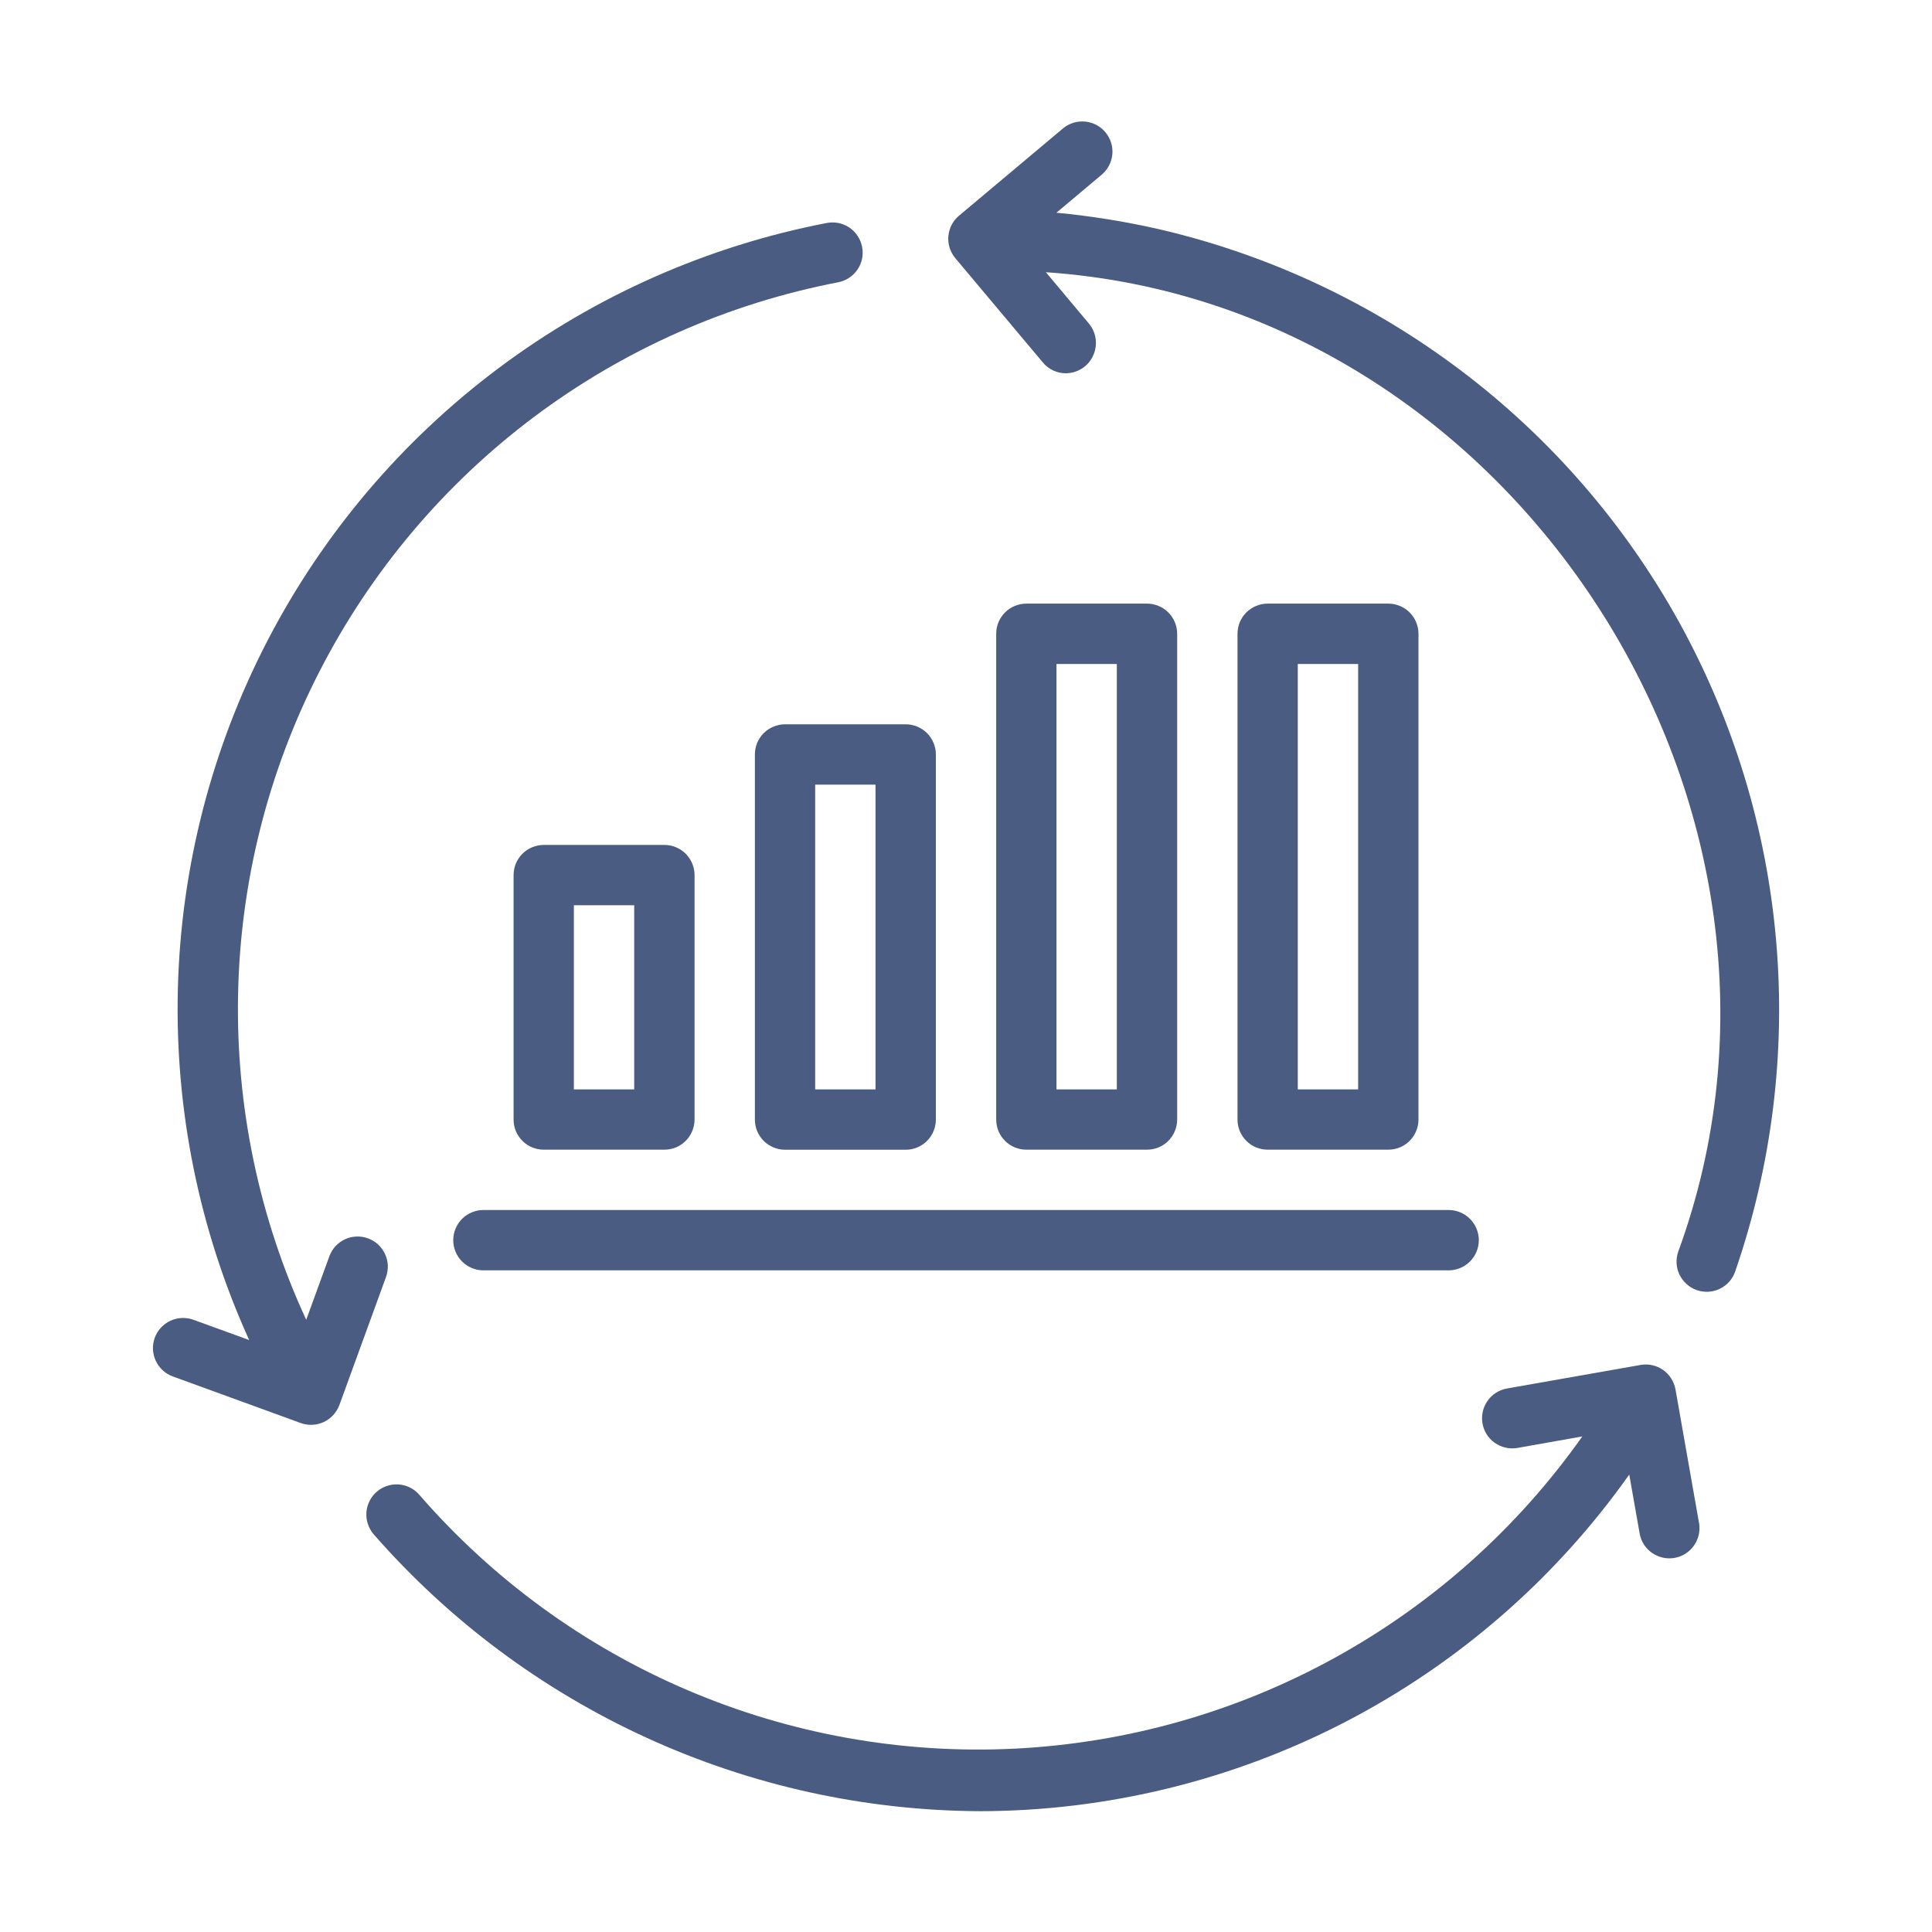 <svg xmlns="http://www.w3.org/2000/svg" fill="none" viewBox="0 0 30 30" height="30" width="30">
<path fill="#4A5C82" d="M18.002 3.56C17.475 3.44 16.941 3.354 16.404 3.303L17.114 2.707C17.206 2.626 17.263 2.512 17.273 2.39C17.282 2.268 17.243 2.147 17.164 2.053C17.086 1.959 16.973 1.9 16.851 1.888C16.729 1.876 16.608 1.912 16.512 1.989L14.892 3.349C14.845 3.388 14.806 3.437 14.777 3.491C14.749 3.546 14.732 3.606 14.726 3.667C14.721 3.728 14.728 3.79 14.746 3.849C14.765 3.907 14.795 3.962 14.834 4.009L16.194 5.629C16.238 5.682 16.293 5.724 16.355 5.753C16.417 5.782 16.484 5.797 16.553 5.796C16.641 5.795 16.728 5.769 16.802 5.721C16.877 5.673 16.936 5.604 16.973 5.524C17.011 5.444 17.024 5.355 17.014 5.267C17.003 5.179 16.967 5.096 16.911 5.027L16.24 4.227C23.542 4.722 28.571 12.581 26.059 19.437C26.039 19.495 26.031 19.556 26.034 19.618C26.038 19.679 26.053 19.739 26.08 19.795C26.107 19.85 26.145 19.899 26.191 19.94C26.236 19.981 26.29 20.013 26.348 20.033C26.406 20.053 26.468 20.061 26.529 20.058C26.59 20.054 26.651 20.039 26.706 20.012C26.761 19.985 26.811 19.948 26.852 19.902C26.892 19.856 26.924 19.802 26.944 19.744C27.513 18.096 27.73 16.348 27.58 14.611C27.43 12.874 26.917 11.188 26.074 9.662C25.231 8.137 24.077 6.805 22.686 5.754C21.296 4.703 19.7 3.955 18.002 3.56Z"></path>
<path fill="#4A5C82" d="M5.714 19.229C5.656 19.208 5.595 19.198 5.533 19.201C5.472 19.203 5.411 19.218 5.356 19.244C5.3 19.27 5.25 19.307 5.208 19.352C5.167 19.398 5.135 19.451 5.114 19.508L4.755 20.494C4.023 18.91 3.661 17.181 3.697 15.436C3.732 13.692 4.164 11.979 4.961 10.426C5.757 8.873 6.896 7.522 8.291 6.475C9.687 5.428 11.303 4.713 13.016 4.383C13.138 4.359 13.245 4.288 13.315 4.186C13.385 4.083 13.411 3.957 13.387 3.835C13.364 3.713 13.293 3.605 13.191 3.535C13.088 3.465 12.962 3.439 12.84 3.462C10.994 3.818 9.253 4.587 7.748 5.712C6.242 6.838 5.011 8.29 4.148 9.959C3.284 11.629 2.81 13.473 2.762 15.352C2.714 17.231 3.092 19.096 3.869 20.808L3.002 20.493C2.886 20.451 2.757 20.457 2.645 20.509C2.532 20.562 2.446 20.657 2.403 20.773C2.361 20.89 2.366 21.018 2.419 21.131C2.471 21.243 2.566 21.331 2.682 21.373L4.67 22.097C4.787 22.139 4.915 22.133 5.028 22.081C5.14 22.028 5.227 21.933 5.27 21.817L5.994 19.829C6.015 19.771 6.024 19.71 6.022 19.648C6.019 19.587 6.004 19.527 5.978 19.471C5.952 19.415 5.915 19.365 5.87 19.323C5.825 19.282 5.771 19.25 5.714 19.229Z"></path>
<path fill="#4A5C82" d="M25.824 21.272C25.774 21.237 25.717 21.212 25.657 21.199C25.597 21.185 25.535 21.184 25.474 21.195L23.391 21.562C23.271 21.586 23.164 21.656 23.095 21.757C23.026 21.858 22.999 21.983 23.02 22.103C23.041 22.224 23.109 22.332 23.209 22.403C23.309 22.474 23.433 22.504 23.554 22.485L24.57 22.305C23.564 23.729 22.248 24.905 20.721 25.745C19.195 26.585 17.497 27.066 15.756 27.153C14.016 27.239 12.278 26.929 10.676 26.245C9.073 25.561 7.647 24.521 6.505 23.204C6.423 23.113 6.309 23.058 6.187 23.05C6.064 23.043 5.944 23.083 5.851 23.163C5.758 23.243 5.701 23.356 5.69 23.478C5.68 23.6 5.718 23.721 5.795 23.816C6.97 25.162 8.418 26.242 10.043 26.985C11.667 27.728 13.432 28.116 15.218 28.124C17.194 28.121 19.14 27.645 20.894 26.736C22.647 25.826 24.158 24.51 25.299 22.897L25.462 23.821C25.485 23.941 25.555 24.047 25.657 24.116C25.758 24.185 25.882 24.212 26.003 24.191C26.123 24.17 26.231 24.102 26.302 24.002C26.373 23.903 26.403 23.779 26.384 23.658L26.017 21.575C26.006 21.514 25.983 21.456 25.95 21.404C25.917 21.352 25.874 21.307 25.824 21.272Z"></path>
<path fill="#4A5C82" d="M10.316 17.852C10.378 17.852 10.439 17.84 10.496 17.817C10.553 17.793 10.604 17.759 10.648 17.715C10.691 17.672 10.726 17.62 10.749 17.563C10.773 17.507 10.785 17.446 10.785 17.384V13.588C10.785 13.527 10.773 13.466 10.749 13.409C10.726 13.352 10.691 13.301 10.648 13.257C10.604 13.214 10.553 13.179 10.496 13.156C10.439 13.132 10.378 13.12 10.316 13.12H8.443C8.381 13.12 8.321 13.132 8.264 13.156C8.207 13.179 8.155 13.214 8.112 13.257C8.068 13.301 8.034 13.352 8.01 13.409C7.987 13.466 7.975 13.527 7.975 13.588V17.384C7.975 17.446 7.987 17.507 8.01 17.563C8.034 17.62 8.068 17.672 8.112 17.715C8.155 17.759 8.207 17.793 8.264 17.817C8.321 17.84 8.381 17.852 8.443 17.852H10.316ZM8.911 14.057H9.848V16.916H8.911V14.057Z"></path>
<path fill="#4A5C82" d="M11.722 11.715V17.385C11.722 17.446 11.734 17.507 11.757 17.564C11.781 17.621 11.815 17.672 11.859 17.716C11.902 17.759 11.954 17.794 12.011 17.817C12.068 17.841 12.129 17.853 12.19 17.853H14.063C14.125 17.853 14.186 17.841 14.243 17.817C14.3 17.794 14.351 17.759 14.395 17.716C14.438 17.672 14.473 17.621 14.496 17.564C14.52 17.507 14.532 17.446 14.532 17.385V11.715C14.532 11.654 14.52 11.593 14.496 11.536C14.473 11.479 14.438 11.428 14.395 11.384C14.351 11.341 14.3 11.306 14.243 11.283C14.186 11.259 14.125 11.247 14.063 11.247H12.19C12.129 11.247 12.068 11.259 12.011 11.283C11.954 11.306 11.902 11.341 11.859 11.384C11.815 11.428 11.781 11.479 11.757 11.536C11.734 11.593 11.722 11.654 11.722 11.715ZM12.658 12.184H13.595V16.916H12.658V12.184Z"></path>
<path fill="#4A5C82" d="M17.811 17.852C17.872 17.852 17.933 17.84 17.99 17.817C18.047 17.793 18.098 17.759 18.142 17.715C18.185 17.672 18.22 17.62 18.243 17.563C18.267 17.506 18.279 17.445 18.279 17.384V9.841C18.279 9.78 18.267 9.719 18.243 9.662C18.22 9.605 18.185 9.554 18.142 9.51C18.098 9.467 18.047 9.432 17.99 9.409C17.933 9.385 17.872 9.373 17.811 9.373H15.937C15.876 9.373 15.815 9.385 15.758 9.409C15.701 9.432 15.649 9.467 15.606 9.51C15.562 9.554 15.528 9.605 15.504 9.662C15.481 9.719 15.469 9.78 15.469 9.841V17.384C15.469 17.445 15.481 17.506 15.504 17.563C15.528 17.62 15.562 17.672 15.606 17.715C15.649 17.759 15.701 17.793 15.758 17.817C15.815 17.84 15.876 17.852 15.937 17.852H17.811ZM16.405 10.31H17.342V16.916H16.405V10.31Z"></path>
<path fill="#4A5C82" d="M21.558 17.852C21.619 17.852 21.68 17.84 21.737 17.817C21.794 17.793 21.845 17.759 21.889 17.715C21.932 17.672 21.967 17.62 21.99 17.563C22.014 17.506 22.026 17.445 22.026 17.384V9.841C22.026 9.78 22.014 9.719 21.99 9.662C21.967 9.605 21.932 9.554 21.889 9.51C21.845 9.467 21.794 9.432 21.737 9.409C21.68 9.385 21.619 9.373 21.558 9.373H19.684C19.623 9.373 19.562 9.385 19.505 9.409C19.448 9.432 19.396 9.467 19.353 9.51C19.309 9.554 19.275 9.605 19.251 9.662C19.228 9.719 19.216 9.78 19.216 9.841V17.384C19.216 17.445 19.228 17.506 19.251 17.563C19.275 17.62 19.309 17.672 19.353 17.715C19.396 17.759 19.448 17.793 19.505 17.817C19.562 17.84 19.623 17.852 19.684 17.852H21.558ZM20.152 10.31H21.089V16.916H20.152V10.31Z"></path>
<path fill="#4A5C82" d="M7.038 19.257C7.038 19.319 7.05 19.38 7.074 19.437C7.097 19.494 7.132 19.545 7.175 19.589C7.219 19.632 7.27 19.667 7.327 19.69C7.384 19.714 7.445 19.726 7.506 19.726H22.494C22.618 19.726 22.738 19.676 22.825 19.589C22.913 19.501 22.963 19.382 22.963 19.257C22.963 19.133 22.913 19.014 22.825 18.926C22.738 18.838 22.618 18.789 22.494 18.789H7.506C7.445 18.789 7.384 18.801 7.327 18.825C7.27 18.848 7.219 18.883 7.175 18.926C7.132 18.97 7.097 19.021 7.074 19.078C7.05 19.135 7.038 19.196 7.038 19.257Z"></path>
</svg>
